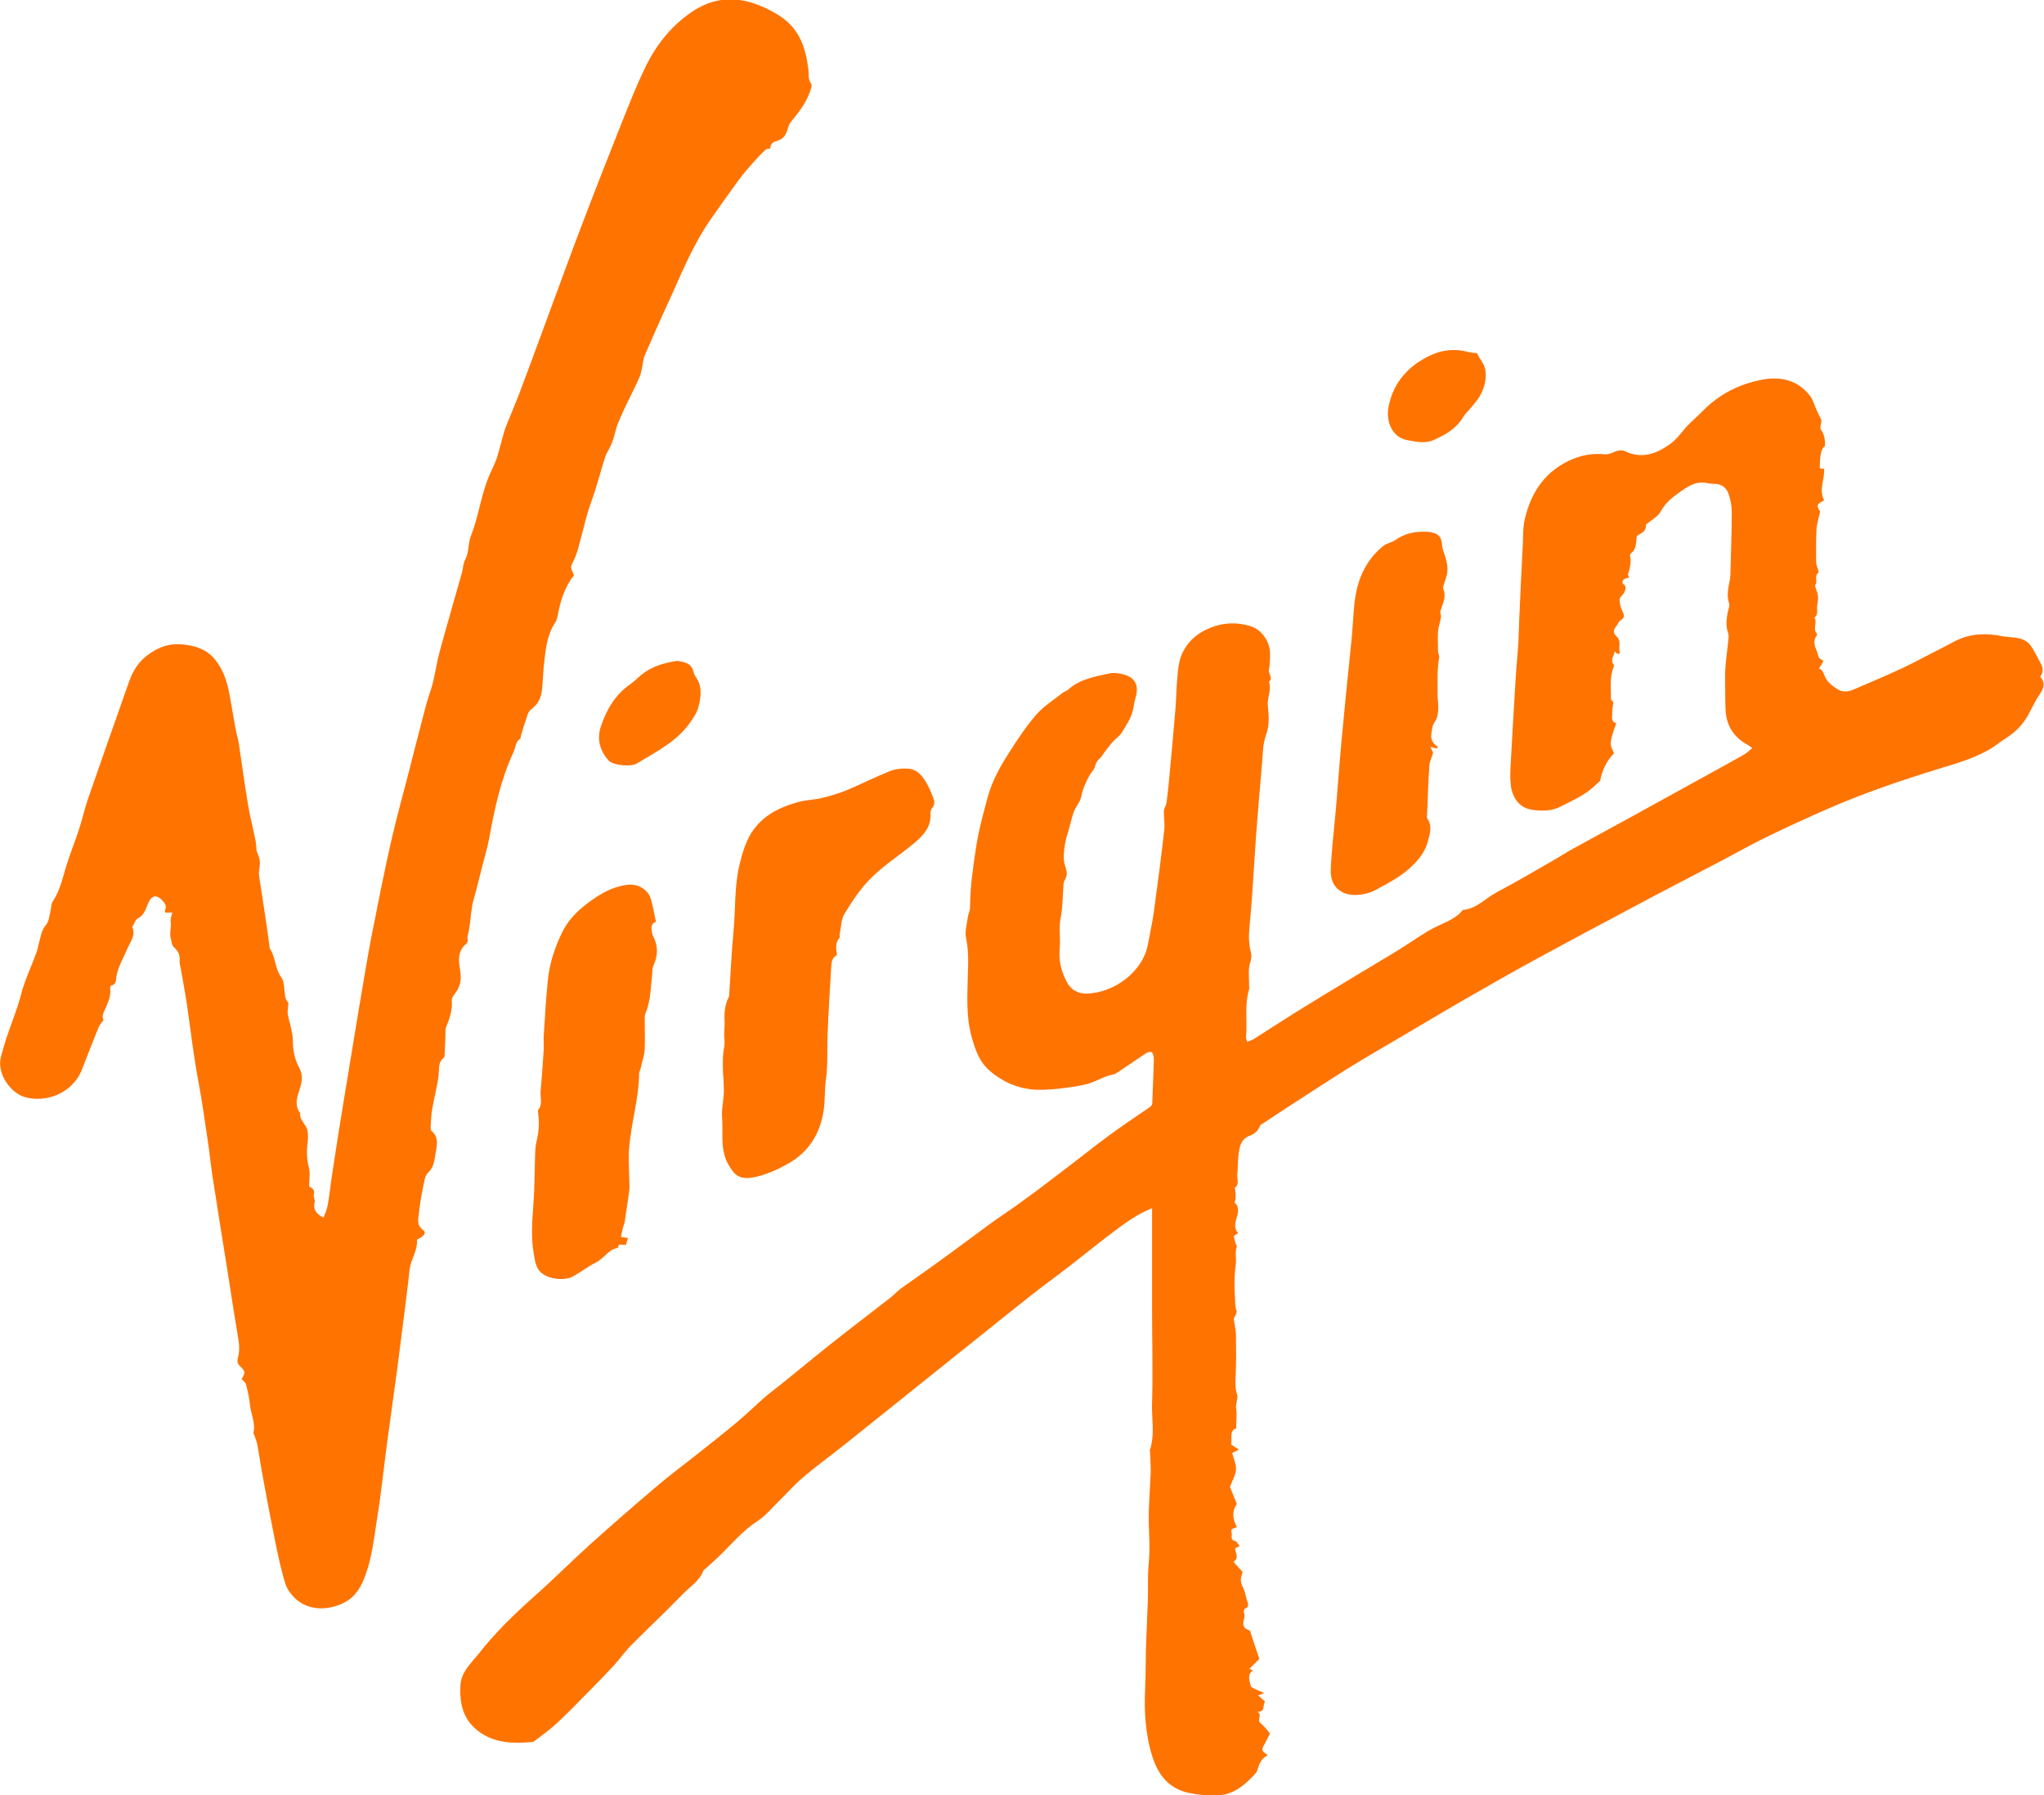<?xml version="1.0" encoding="UTF-8"?><svg id="Layer_1" xmlns="http://www.w3.org/2000/svg" viewBox="0 0 91.85 80.66"><path d="m56.03,46.81c.13-.05.24-.08.33-.14.6-.38,1.19-.77,1.8-1.15.79-.49,1.59-.98,2.39-1.46.71-.43,1.42-.85,2.13-1.28.46-.28.91-.59,1.36-.87.22-.14.46-.26.7-.37.34-.16.69-.31.95-.6.02-.02.03-.06.05-.06.61-.05,1.01-.52,1.51-.79.86-.45,1.7-.95,2.54-1.43.33-.19.65-.4.99-.58.96-.53,1.92-1.05,2.87-1.57.88-.48,1.75-.97,2.63-1.45.7-.39,1.41-.77,2.11-1.17.12-.07.21-.17.35-.28-.11-.08-.17-.13-.23-.16-.61-.34-.94-.87-.97-1.56-.02-.46-.01-.92-.02-1.38-.01-.6.09-1.19.15-1.79,0-.08.02-.17,0-.23-.15-.4-.08-.8.02-1.19.02-.06.03-.14.01-.19-.13-.37-.02-.74.04-1.1.01-.08.02-.16.02-.24.02-.92.06-1.84.06-2.76,0-.27-.05-.55-.14-.81-.1-.29-.32-.47-.66-.46-.18,0-.36-.06-.54-.06-.38,0-.68.21-.97.41-.34.24-.68.5-.89.9-.11.21-.36.33-.55.5-.04.03-.12.07-.11.09.03.29-.2.37-.4.49-.06.28,0,.59-.27.79-.03.02-.05.07-.04.11.06.28,0,.54-.09.81-.02.05.03.11.05.16-.1.04-.21.05-.26.11-.08.09-.05.16.06.25.1.09-.01.35-.14.47-.06.05-.1.16-.09.23.02.15.05.31.12.45.09.18.13.3-.08.42-.09.05-.12.19-.19.27-.15.16-.14.31.01.45.24.21.07.5.15.74.01.04-.13.11-.23-.08-.03.24-.22.4-.04.62.02.02,0,.07-.01.1-.19.47-.11.95-.12,1.43,0,.05.07.1.11.15-.02.15-.06.33-.05.51,0,.16-.07.37.18.43-.37,1.02-.26.97-.1,1.35-.32.33-.53.74-.62,1.21-.01.06-.1.11-.16.17-.46.47-1.05.73-1.63,1.02-.41.21-.85.2-1.28.14-.53-.08-.88-.5-.95-1.11-.04-.34-.02-.69,0-1.03.07-1.31.15-2.62.23-3.94.03-.46.08-.92.11-1.38.02-.37.02-.74.04-1.1.05-1.12.1-2.24.16-3.36.02-.38,0-.77.09-1.14.29-1.24.95-2.21,2.19-2.71.45-.18.91-.25,1.39-.2.13.01.28-.03.41-.09.18-.09.36-.12.53-.04.73.34,1.37.12,1.98-.31.27-.19.47-.44.68-.7.24-.29.55-.53.81-.8.74-.76,1.65-1.22,2.67-1.41.83-.16,1.61.01,2.16.73.14.18.19.42.29.63.07.16.15.31.22.46,0,.14-.09.34-.02.43.17.23.18.47.18.73q-.25.14-.23,1s.07.01.1.02c.03,0,.05,0,.09,0,.03.48-.25.95,0,1.42-.34.17-.36.24-.18.5-.06.3-.15.55-.16.8-.03.49-.02.98-.02,1.46,0,.12.06.24.09.36.01.05.03.13.01.14-.21.14,0,.38-.14.54-.02.02,0,.08.01.11.14.36.14.46.08.79-.04.19.08.42-.13.57.15.21-.08.48.1.7.02.02.03.08.01.1-.26.33.02.63.07.94.01.08.14.13.23.21-.07.11-.13.21-.2.33.2.08.21.27.29.42.13.23.35.4.57.53.21.13.46.1.69,0,.73-.31,1.45-.62,2.17-.95.49-.23.96-.49,1.44-.73.32-.16.63-.33.94-.49.68-.35,1.39-.38,2.12-.23.29.06.59.03.88.13.2.07.35.19.45.35.15.23.27.48.4.72.12.21.15.41-.01.62.21.24.19.46.02.72-.21.31-.37.65-.55.98-.24.45-.59.8-1.02,1.07-.22.14-.43.31-.65.45-.74.45-1.57.68-2.39.93-1.65.51-3.28,1.06-4.87,1.75-1.05.46-2.09.93-3.11,1.44-.54.27-1.07.57-1.6.85-.76.4-1.52.79-2.28,1.19-.59.31-1.19.62-1.78.94-1.45.77-2.9,1.54-4.35,2.33-1.06.58-2.12,1.18-3.16,1.78-.96.55-1.91,1.12-2.86,1.68-.85.5-1.7.99-2.54,1.51-1.02.64-2.02,1.3-3.03,1.95-.24.16-.48.32-.72.48-.07.04-.16.08-.18.15-.08.21-.23.34-.44.42-.43.15-.48.53-.52.91-.03.27-.02.55-.05.83-.02.2.11.43-.1.59-.01,0,0,.05,0,.08q.06.38-.02.6c.18.15.18.34.12.58-.06.25-.2.53.04.79-.07.04-.12.08-.2.13.02.1.05.21.08.32.01.05.07.11.06.14-.1.28-.01.56-.05.83-.07.52-.07,1.04-.03,1.56.01.16-.01.31.06.48.05.11-.09.3-.12.39.04.29.1.51.1.74.01.58.01,1.15-.01,1.73-.01.31-.05.61.06.93.06.17-.08.41-.04.64.04.28,0,.56,0,.88-.33.11-.17.46-.23.72.1.07.2.14.35.24-.14.07-.23.11-.3.15.07.27.19.52.17.76-.02.25-.17.48-.27.76.09.23.2.5.31.77q-.32.45,0,1.03c-.09.07-.31.06-.24.25.05.12-.09.33.16.38.08.02.13.14.21.23-.08.03-.13.06-.2.09-.02.2.2.43-.08.62.14.16.27.3.41.45-.1.31-.13.41.04.75.09.19.1.39.17.58.05.14.07.25-.1.32-.01,0-.03.01-.03.02-.01.05-.04.11-.03.14.13.24-.17.52.08.73.08.06.18.09.2.1.14.43.26.81.42,1.27-.1.1-.27.27-.45.45.04.01.09.04.16.06-.26.2-.16.46-.09.71.02.07.16.11.25.16.1.05.2.09.35.15-.13.06-.2.08-.27.11.11.1.2.18.31.28-.13.14.04.47-.36.45.27.13-.04.37.16.52.15.12.27.28.42.46-.09.18-.21.4-.32.62-.09.18.09.24.22.36-.28.13-.38.36-.45.61-.02.06-.04.13-.08.18-.49.55-1.05,1.02-1.84,1.02-.39,0-.79-.04-1.17-.12-.91-.19-1.39-.81-1.66-1.67-.31-1.01-.36-2.04-.31-3.08.03-.63.02-1.27.04-1.9.02-.67.06-1.34.08-2.01.02-.55-.02-1.11.04-1.65.06-.62.02-1.23,0-1.84-.01-.76.06-1.52.09-2.28,0-.3-.02-.59-.03-.89,0-.03-.02-.06-.01-.08.24-.71.07-1.43.1-2.15.04-1.38,0-2.76,0-4.15,0-1.31,0-2.61,0-3.92,0-.2,0-.41,0-.65-.58.23-1.06.56-1.52.9-.76.56-1.49,1.16-2.24,1.74-.58.45-1.18.88-1.76,1.34-.95.75-1.89,1.51-2.84,2.27-.72.58-1.44,1.15-2.16,1.73-1.09.87-2.18,1.75-3.27,2.62-.63.5-1.28.97-1.89,1.49-.36.3-.67.66-1.01.99-.35.34-.66.73-1.06.99-.63.41-1.1.97-1.62,1.48-.22.22-.46.43-.69.64-.04.04-.1.06-.11.11-.19.48-.63.73-.96,1.08-.74.77-1.52,1.49-2.27,2.25-.29.29-.52.62-.79.92-.35.38-.72.76-1.09,1.13-.49.5-.97,1-1.48,1.47-.31.29-.67.54-1.01.8-.02.02-.05.02-.07.03-.97.09-1.91.05-2.66-.68-.3-.3-.49-.69-.55-1.12-.04-.24-.04-.49-.03-.74.03-.6.47-.99.81-1.41.75-.96,1.62-1.8,2.53-2.61.87-.77,1.68-1.59,2.55-2.37.95-.85,1.91-1.69,2.89-2.52.63-.54,1.3-1.03,1.95-1.55.57-.45,1.14-.9,1.69-1.36.43-.36.84-.76,1.26-1.13.29-.25.6-.47.89-.71.72-.58,1.43-1.17,2.15-1.74.86-.68,1.73-1.34,2.59-2.01.18-.14.33-.31.51-.44.51-.37,1.03-.72,1.55-1.1.82-.59,1.63-1.2,2.45-1.8.41-.3.85-.58,1.26-.88.6-.43,1.19-.87,1.77-1.32.76-.57,1.5-1.17,2.26-1.73.58-.43,1.18-.83,1.78-1.24.1-.07.2-.12.2-.26.02-.63.05-1.25.07-1.87,0-.04,0-.08,0-.12-.03-.32-.14-.37-.4-.2-.39.26-.78.53-1.17.79-.08.05-.16.11-.24.13-.43.07-.79.33-1.19.43-.3.08-.63.13-.95.17-.43.06-.87.1-1.3.09-.79-.03-1.5-.32-2.11-.84-.5-.42-.68-1-.84-1.58-.24-.89-.18-1.8-.16-2.71.02-.56.04-1.12-.08-1.69-.06-.29.04-.62.08-.93.02-.14.09-.28.1-.42,0-.9.13-1.78.26-2.66.12-.8.33-1.57.54-2.34.21-.76.6-1.43,1.02-2.08.36-.56.74-1.13,1.18-1.63.33-.37.77-.64,1.16-.95.07-.06.17-.08.24-.14.53-.49,1.22-.59,1.88-.74.19-.04.42,0,.62.05.51.14.69.48.55.99-.05.19-.09.38-.12.57-.08.39-.31.72-.51,1.05-.09.15-.26.26-.38.39-.14.15-.26.32-.39.48-.06.08-.11.18-.18.25-.13.12-.22.24-.26.42-.03.13-.15.23-.22.35-.18.31-.32.62-.39.98-.05.25-.25.46-.34.7-.11.31-.17.64-.27.95-.11.32-.16.66-.18.99-.01.18.02.37.08.54.06.19.09.35-.01.53-.04.07-.07.15-.08.22-.04.51-.03,1.03-.13,1.53-.09.46,0,.91-.04,1.36-.06.55.07,1.05.32,1.52.18.35.5.53.91.52,1.26-.05,2.51-1.01,2.73-2.2.09-.49.2-.98.27-1.47.17-1.24.33-2.47.47-3.71.03-.27-.03-.54-.02-.81,0-.13.1-.26.12-.39.06-.47.11-.94.15-1.42.09-.93.17-1.86.25-2.79.04-.49.04-.97.09-1.46.03-.38.07-.76.25-1.11.23-.45.58-.77,1.03-.99.65-.31,1.31-.37,2-.16.5.15.88.7.88,1.22,0,.25,0,.5-.05.74-.04.19.21.36,0,.54.13.36-.08.7-.05,1.07.04.43.09.86-.08,1.32-.16.43-.14.92-.19,1.39-.09,1.05-.18,2.1-.26,3.15-.06.81-.1,1.63-.16,2.44-.03.5-.07.99-.12,1.49-.04.42-.07.83.04,1.25.04.13.04.3,0,.43-.13.36-.07.72-.07,1.08,0,.07.01.14,0,.2-.22.71-.07,1.44-.14,2.15,0,.06.03.12.06.23Z" style="fill:#ff7300; stroke-width:0px;"/><path d="m10.85,61.97c.18-.3.19-.35-.08-.61-.12-.12-.11-.24-.08-.36.11-.37.04-.72-.02-1.09-.17-.98-.31-1.97-.47-2.96-.21-1.32-.43-2.65-.63-3.97-.09-.55-.14-1.1-.22-1.64-.14-.91-.26-1.83-.43-2.73-.23-1.2-.36-2.41-.54-3.61-.08-.52-.18-1.04-.27-1.56-.02-.09-.05-.18-.04-.27.03-.25-.06-.44-.24-.6-.12-.1-.11-.25-.15-.38-.08-.27.03-.53-.01-.79-.02-.12.04-.25.07-.4h-.31s-.03-.06-.02-.09c.11-.21-.02-.36-.15-.49-.24-.24-.45-.18-.59.13-.12.27-.18.57-.49.72-.1.05-.14.22-.24.38.18.35-.09.67-.24,1.02-.17.4-.4.77-.47,1.21-.02.13,0,.36-.24.4-.02,0-.05.09-.04.13.04.3-.07.56-.18.83-.07.18-.23.36-.12.59,0,.02-.06.07-.09.11-.05.08-.11.15-.14.24-.25.61-.49,1.23-.73,1.85-.44,1.15-1.72,1.53-2.6,1.25-.63-.2-1.26-1.06-1.04-1.83.07-.25.14-.51.22-.76.23-.69.51-1.36.69-2.06.17-.64.46-1.23.68-1.84.04-.11.06-.23.09-.34.09-.31.11-.63.34-.9.13-.16.15-.41.2-.63.04-.14.02-.31.1-.42.32-.48.44-1.03.6-1.57.17-.55.39-1.09.57-1.64.15-.45.25-.91.4-1.36.61-1.76,1.23-3.52,1.85-5.28.16-.46.39-.86.78-1.17.47-.37.98-.59,1.6-.53.59.05,1.11.21,1.5.69.32.4.5.87.6,1.36.12.56.2,1.14.31,1.71.04.23.11.46.15.69.14.91.26,1.82.41,2.73.09.53.22,1.04.33,1.57.03.12.03.25.05.38,0,.05,0,.11.01.15.18.44.17.49.11.9-.02.15.02.31.04.47.09.59.18,1.18.27,1.77.06.39.11.77.16,1.16,0,.03,0,.06.01.08.27.39.23.91.52,1.3.11.14.12.37.14.57.04.38.04.38.18.59-.01.2-.05.35-.03.48.03.22.11.43.15.65.04.18.08.36.08.54,0,.43.07.84.28,1.22.16.29.15.56.05.9-.11.36-.3.77,0,1.15-.03.26.16.42.27.63.09.17.09.41.07.61-.05.41-.06.8.05,1.2.07.26.01.55.01.86.15.06.27.16.21.37-.02.09.06.21.04.31-.08.33.05.55.4.71.07-.19.16-.38.19-.58.08-.44.12-.89.19-1.33.19-1.26.39-2.53.6-3.79.21-1.27.42-2.55.63-3.82.18-1.05.35-2.11.55-3.15.28-1.42.56-2.84.88-4.25.25-1.1.56-2.19.84-3.29.24-.94.48-1.89.73-2.83.08-.32.21-.62.29-.94.12-.48.19-.98.32-1.46.32-1.18.67-2.36,1-3.54.05-.19.05-.4.14-.57.18-.33.13-.73.25-1.05.36-.89.46-1.86.84-2.75.11-.25.24-.5.33-.76.12-.37.21-.76.32-1.14.03-.1.06-.2.1-.3.18-.45.37-.9.55-1.35.42-1.11.83-2.22,1.24-3.34.53-1.42,1.04-2.85,1.58-4.26.57-1.5,1.16-3,1.75-4.49.36-.9.71-1.81,1.14-2.69.47-.98,1.14-1.83,2.05-2.46.88-.61,1.82-.75,2.85-.4.46.16.87.37,1.26.64.81.58,1.06,1.44,1.17,2.36.02.2-.03.4.12.6.05.07-.01.25-.06.38-.18.51-.52.93-.86,1.35-.05.06-.09.15-.11.23-.08.26-.16.51-.48.6-.14.04-.34.11-.32.35,0,.01-.16,0-.21.05-.18.16-.35.34-.51.52-.25.29-.51.57-.73.88-.41.56-.81,1.13-1.21,1.7-.85,1.2-1.37,2.56-1.98,3.88-.35.75-.68,1.51-1.01,2.27-.08.19-.08.4-.13.6-.03.13-.05.25-.1.37-.11.25-.23.49-.35.74-.16.33-.33.66-.47.99-.11.24-.21.48-.27.73-.08.33-.19.64-.37.93-.07.12-.1.27-.15.41-.13.41-.24.83-.37,1.24-.11.35-.24.69-.35,1.04-.09.29-.15.58-.23.87-.14.48-.22.99-.47,1.43-.12.21.03.35.08.53-.43.54-.62,1.19-.74,1.86-.02.09-.05.18-.1.26-.35.52-.42,1.12-.49,1.72-.05.42-.06.84-.1,1.25-.03.37-.16.68-.47.91-.08.06-.15.15-.18.25-.11.31-.2.62-.3.94-.02.05,0,.13-.04.15-.21.14-.2.39-.29.59-.57,1.22-.85,2.52-1.09,3.84-.08.45-.22.89-.33,1.34-.09.36-.18.71-.27,1.07-.06.22-.13.43-.17.65-.06.35-.08.71-.14,1.07-.03.17-.1.33-.06.51,0,.04-.03.1-.07.14-.37.31-.36.71-.28,1.14.07.38.05.76-.22,1.09-.07.09-.16.21-.15.31.04.44-.1.83-.26,1.22-.02.06-.02.13-.02.19-.01.34-.02.67-.04,1.01,0,.05,0,.13-.03.15-.27.21-.21.5-.24.78-.06.52-.2,1.02-.29,1.54-.05.27-.05.55-.07.82,0,.05,0,.13.03.15.37.29.24.7.19,1.04-.05.29-.07.6-.34.85-.15.14-.17.43-.22.65-.08.4-.15.8-.19,1.2-.03.25-.1.5.18.71.17.13.07.29-.26.44.02.34-.12.65-.24.97-.11.3-.12.64-.16.97-.06.46-.11.91-.17,1.37-.11.83-.21,1.67-.32,2.5-.15,1.12-.31,2.24-.46,3.36-.15,1.11-.26,2.22-.44,3.33-.14.87-.22,1.75-.53,2.58-.18.49-.42.94-.9,1.2-.57.32-1.5.48-2.19-.1-.22-.19-.43-.46-.51-.73-.21-.68-.35-1.38-.49-2.07-.19-.94-.37-1.89-.54-2.83-.08-.45-.15-.91-.23-1.36-.03-.14-.09-.27-.13-.4-.01-.04-.05-.08-.04-.11.1-.45-.12-.85-.16-1.28-.03-.3-.1-.6-.17-.89-.02-.08-.12-.15-.21-.25Z" style="fill:#ff7300; stroke-width:0px;"/><path d="m37.61,42.91c-.24.12-.25.35-.26.56-.06.99-.12,1.98-.16,2.97-.03.7.02,1.4-.08,2.09-.06.46-.03.92-.1,1.37-.16,1.05-.67,1.86-1.61,2.39-.45.25-.91.46-1.42.58-.8.19-1-.13-1.26-.57-.14-.24-.21-.54-.24-.82-.04-.42,0-.84-.03-1.26-.03-.31.03-.59.06-.89.05-.46-.02-.94-.03-1.41,0-.25,0-.5.04-.74.04-.2.05-.38.03-.57-.03-.25.03-.51.01-.76-.02-.37.02-.73.19-1.06.02-.03.02-.08.02-.12.06-.93.1-1.87.19-2.8.1-1.05.03-2.11.3-3.14.06-.25.14-.51.23-.75.43-1.16,1.36-1.69,2.48-1.97.32-.08.65-.08.97-.16.37-.09.74-.2,1.09-.34.66-.28,1.3-.6,1.97-.87.22-.09.49-.12.74-.11.5,0,.75.38.96.77.07.13.12.26.18.4.08.2.19.4,0,.61-.05.06-.07.18-.07.26.04.6-.33.97-.73,1.31-.63.53-1.35.98-1.93,1.56-.47.46-.85,1.04-1.2,1.61-.16.26-.15.62-.22.93-.01.05.02.12,0,.15-.22.24-.15.52-.12.8Z" style="fill:#ff7300; stroke-width:0px;"/><path d="m27.9,55.57c.13.02.21.04.32.05-.03.1-.06.19-.08.28-.11.1-.35-.11-.37.16-.43.07-.63.48-.99.66-.36.18-.69.44-1.04.63-.37.2-1.07.13-1.42-.17-.24-.21-.28-.53-.33-.83-.14-.76-.07-1.52-.02-2.28.06-.76.05-1.52.08-2.29,0-.18.03-.37.07-.55.1-.41.12-.83.06-1.25,0-.04-.02-.09,0-.11.22-.25.09-.56.11-.83.06-.62.1-1.23.14-1.85.01-.2,0-.39,0-.59.05-.83.1-1.65.18-2.48.07-.81.32-1.57.68-2.29.25-.49.63-.88,1.06-1.21.46-.35.95-.67,1.52-.81.43-.11.84-.11,1.18.24.22.22.24.52.31.8.04.18.07.36.12.57-.14.02-.22.15-.2.34.01.1.03.21.07.3.23.44.22.88.01,1.33-.05.1-.04.23-.05.34-.07.6-.06,1.21-.3,1.78-.03.07-.04.15-.04.23,0,.47.02.95,0,1.41-.02.28-.12.56-.18.84-.02.08-.06.15-.07.22-.01,1.15-.36,2.25-.45,3.38-.04.48,0,.96.01,1.44,0,.14.02.29,0,.43-.06.48-.14.96-.21,1.44-.01.09-.06.17-.08.26-.03.12-.05.24-.08.38Z" style="fill:#ff7300; stroke-width:0px;"/><path d="m64.58,33.63c-.08-.02-.16-.04-.3-.07.06.14.1.23.12.26-.07.23-.16.4-.17.58-.05.72-.07,1.45-.1,2.17,0,.07-.02.15,0,.19.25.35.12.73.03,1.05-.09.36-.32.7-.59.98-.51.54-1.15.87-1.79,1.21-.27.14-.56.2-.87.21-.67,0-1.14-.39-1.11-1.14.03-.84.14-1.68.21-2.52.03-.31.06-.63.08-.94.08-.97.15-1.94.25-2.91.12-1.31.26-2.62.39-3.92.06-.57.08-1.15.14-1.73.12-1,.49-1.88,1.3-2.53.15-.12.37-.14.52-.25.39-.28.83-.39,1.3-.38.08,0,.16,0,.24.01.38.05.55.2.57.58.02.23.12.42.17.62.05.18.09.39.07.57-.02.23-.12.44-.18.66,0,.04-.03.08-.01.11.16.36-.01.67-.12,1-.03.09.04.2.02.3-.03.22-.12.43-.13.65-.02.29,0,.58,0,.86,0,.1.07.21.05.31-.1.54-.06,1.09-.07,1.64,0,.22.04.44.03.65-.01.18-.03.41-.13.54-.14.18-.15.38-.18.57-.04.24.06.45.29.59-.01.02-.03.05-.04.07Z" style="fill:#ff7300; stroke-width:0px;"/><path d="m30.43,29.69c.31.05.63.09.73.48.02.09.06.18.11.25.3.42.23.88.12,1.32-.07.28-.25.55-.43.79-.6.82-1.51,1.26-2.34,1.77-.28.17-1.07.08-1.27-.13-.39-.44-.54-.95-.35-1.53.26-.78.66-1.45,1.35-1.92.17-.12.32-.28.48-.41.47-.38,1.02-.53,1.6-.62Z" style="fill:#ff7300; stroke-width:0px;"/><path d="m66.38,15.88c.11.27.33.45.37.77.05.42-.05.78-.24,1.12-.13.24-.33.44-.5.65-.08.1-.19.19-.25.3-.3.53-.82.82-1.34,1.05-.37.17-.79.08-1.2,0-.7-.14-.95-.89-.82-1.51.22-1.09.89-1.83,1.87-2.29.54-.26,1.13-.32,1.73-.15.11.03.23.03.39.05Z" style="fill:#ff7300; stroke-width:0px;"/></svg>